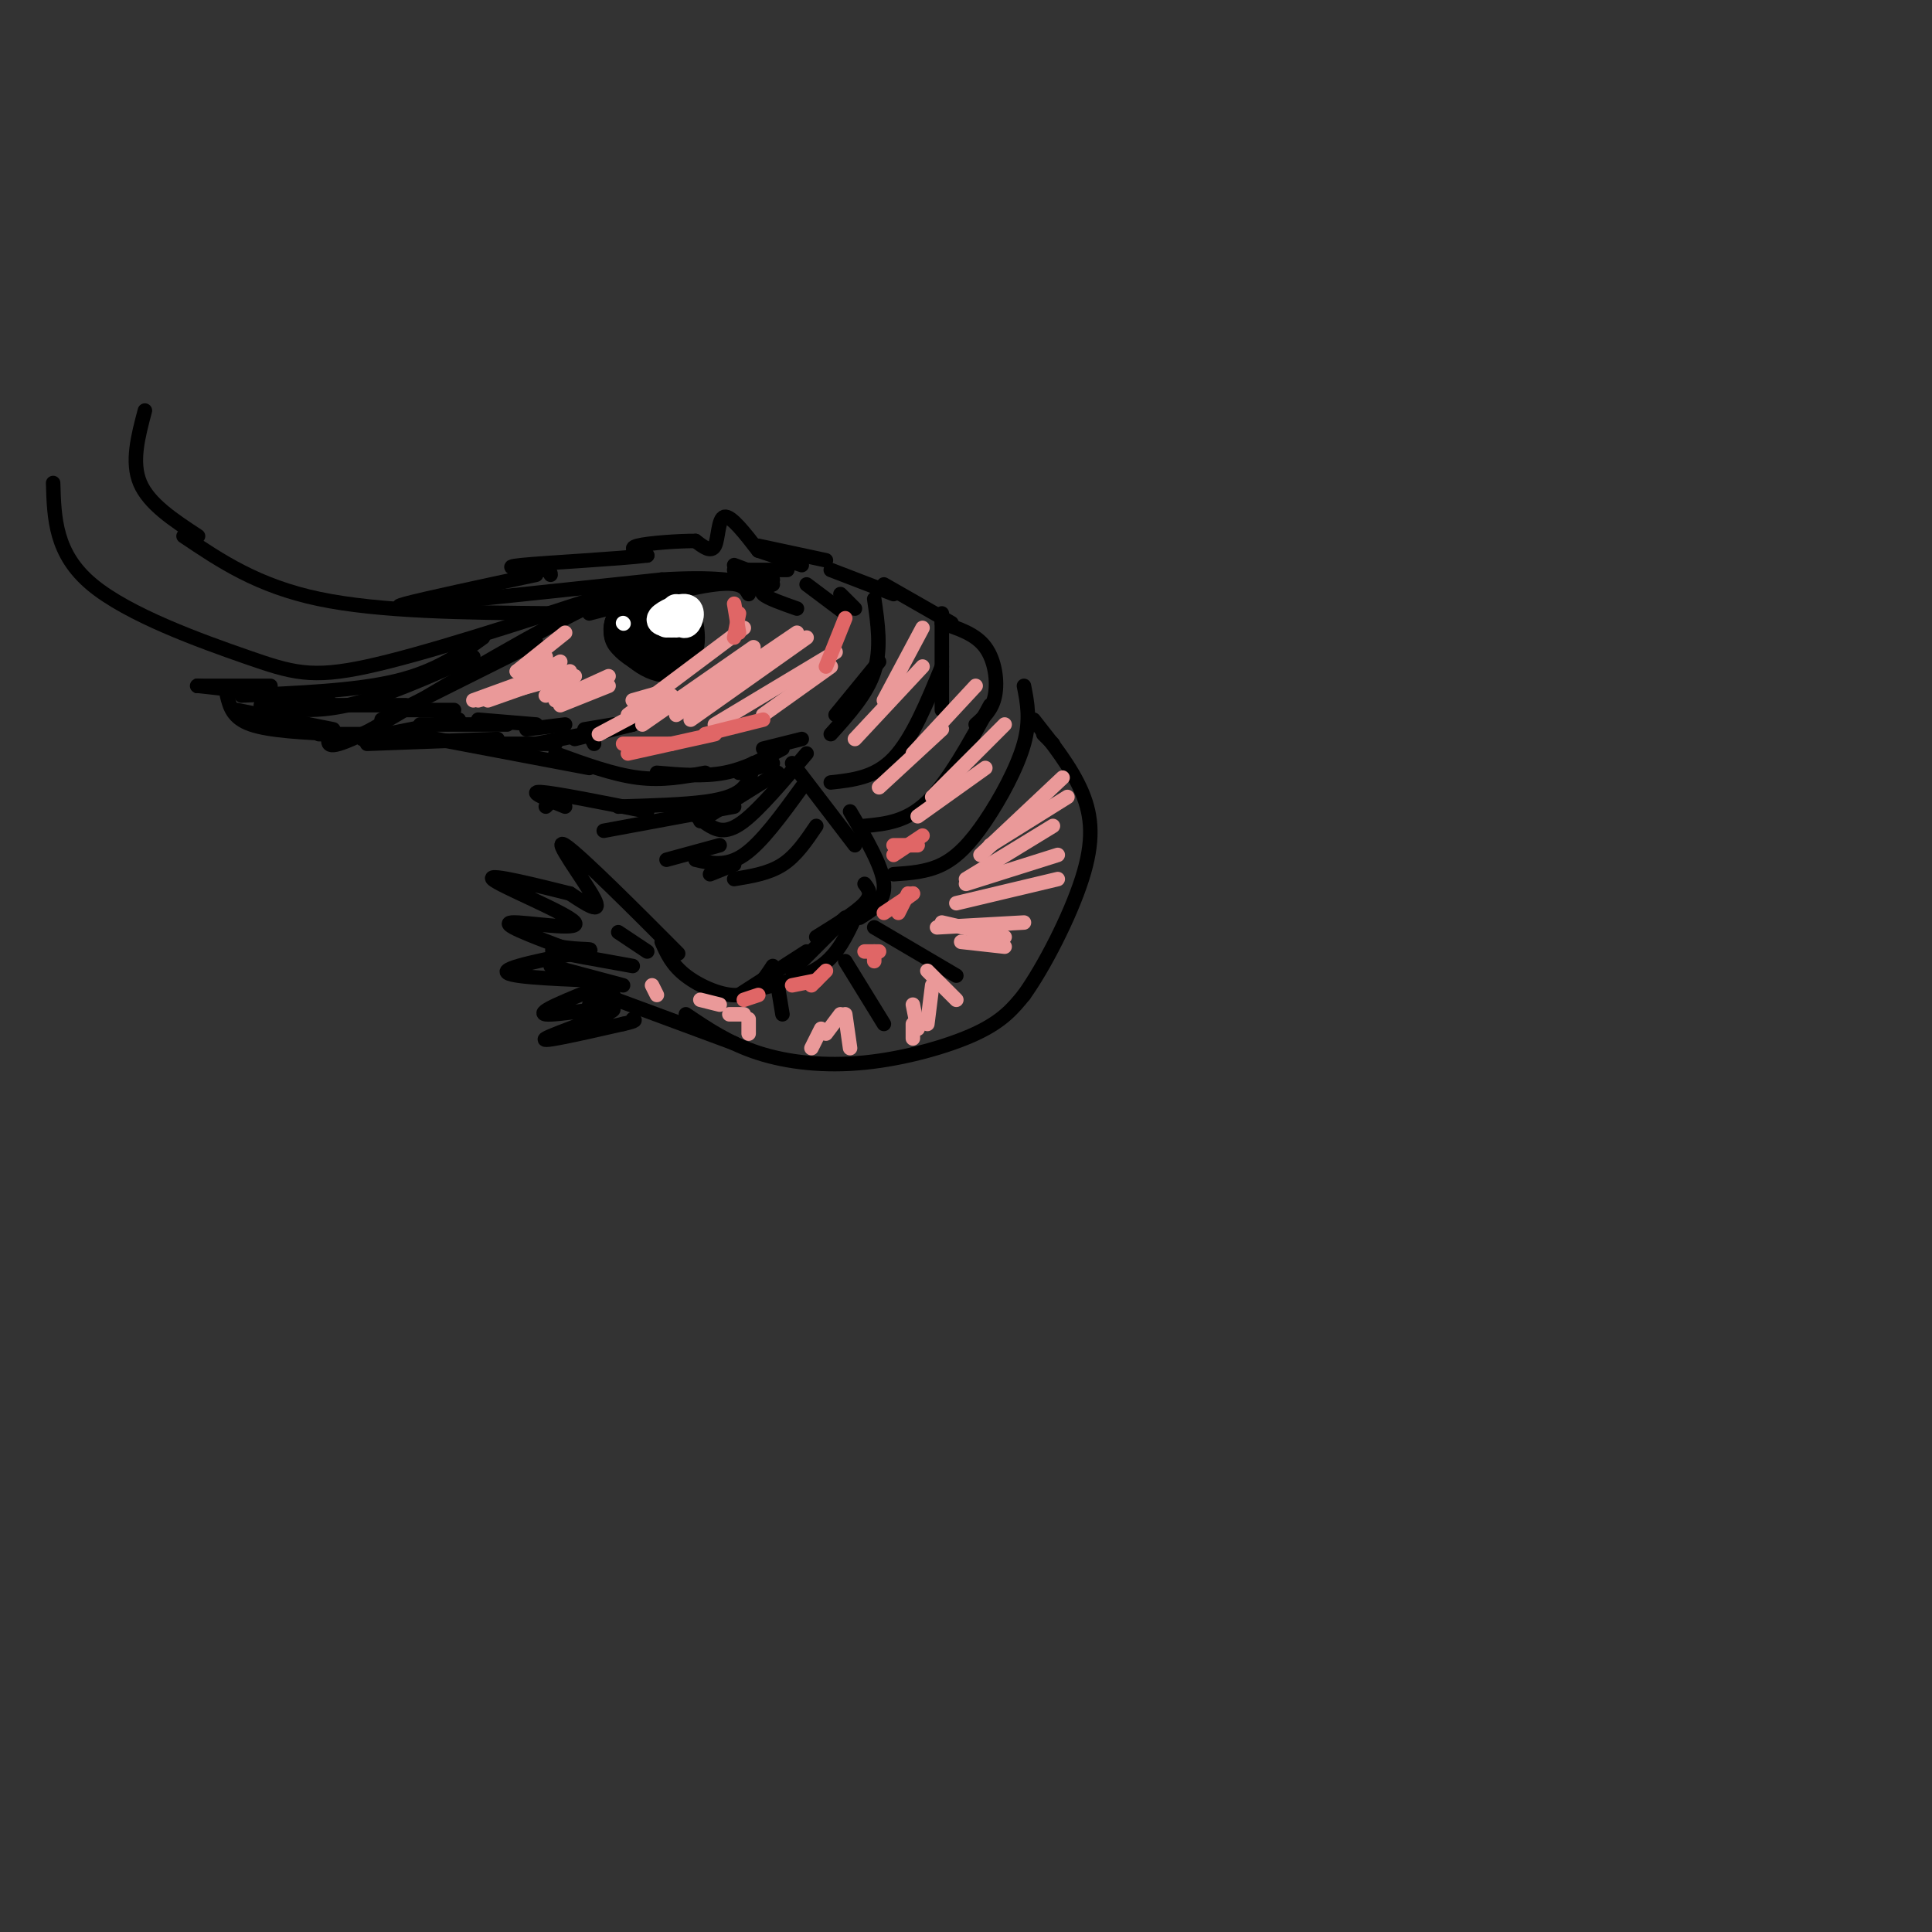 <svg viewBox='0 0 400 400' version='1.1' xmlns='http://www.w3.org/2000/svg' xmlns:xlink='http://www.w3.org/1999/xlink'><rect x="0" y="0" width="400" height="400" fill="#333333" stroke="none"/><g fill='none' stroke='rgb(0,0,0)' stroke-width='3' stroke-linecap='round' stroke-linejoin='round'><path d='M157,114c-2.822,-3.644 -5.644,-7.289 -7,-7c-1.356,0.289 -1.244,4.511 -2,6c-0.756,1.489 -2.378,0.244 -4,-1'/><path d='M144,112c-3.378,-0.022 -9.822,0.422 -12,1c-2.178,0.578 -0.089,1.289 2,2'/><path d='M134,115c-5.689,0.711 -20.911,1.489 -26,2c-5.089,0.511 -0.044,0.756 5,1'/><path d='M113,118c1.000,0.333 1.000,0.667 1,1'/><path d='M111,119c-11.667,2.500 -23.333,5.000 -27,6c-3.667,1.000 0.667,0.500 5,0'/><path d='M89,125c8.833,-0.833 28.417,-2.917 48,-5'/><path d='M137,120c11.167,-0.667 15.083,0.167 19,1'/><path d='M157,114c0.000,0.000 9.000,3.000 9,3'/><path d='M157,113c0.000,0.000 14.000,3.000 14,3'/><path d='M155,123c-0.750,-1.333 -1.500,-2.667 -7,-2c-5.500,0.667 -15.750,3.333 -26,6'/><path d='M141,121c-3.667,-0.500 -7.333,-1.000 -18,4c-10.667,5.000 -28.333,15.500 -46,26'/><path d='M77,151c-9.167,4.667 -9.083,3.333 -9,2'/><path d='M70,152c-7.083,-0.333 -14.167,-0.667 -18,-2c-3.833,-1.333 -4.417,-3.667 -5,-6'/><path d='M49,147c0.000,0.000 20.000,4.000 20,4'/><path d='M66,152c0.000,0.000 10.000,0.000 10,0'/><path d='M79,149c0.000,0.000 32.000,-16.000 32,-16'/><path d='M75,153c0.000,0.000 20.000,-4.000 20,-4'/><path d='M76,154c0.000,0.000 27.000,-1.000 27,-1'/><path d='M85,152c0.000,0.000 37.000,7.000 37,7'/><path d='M115,156c5.917,2.167 11.833,4.333 17,5c5.167,0.667 9.583,-0.167 14,-1'/><path d='M136,160c4.833,0.417 9.667,0.833 14,0c4.333,-0.833 8.167,-2.917 12,-5'/><path d='M158,155c0.000,0.000 8.000,-2.000 8,-2'/><path d='M181,124c0.750,5.167 1.500,10.333 0,15c-1.500,4.667 -5.250,8.833 -9,13'/><path d='M182,137c0.000,0.000 -9.000,11.000 -9,11'/><path d='M172,118c0.000,0.000 13.000,5.000 13,5'/><path d='M183,121c0.000,0.000 14.000,8.000 14,8'/><path d='M195,127c0.000,0.000 0.000,20.000 0,20'/><path d='M195,138c-3.083,7.500 -6.167,15.000 -10,19c-3.833,4.000 -8.417,4.500 -13,5'/><path d='M195,129c3.489,1.133 6.978,2.267 9,5c2.022,2.733 2.578,7.067 2,10c-0.578,2.933 -2.289,4.467 -4,6'/><path d='M205,146c-4.333,7.917 -8.667,15.833 -13,20c-4.333,4.167 -8.667,4.583 -13,5'/><path d='M212,142c0.696,3.518 1.393,7.036 0,12c-1.393,4.964 -4.875,11.375 -8,16c-3.125,4.625 -5.893,7.464 -9,9c-3.107,1.536 -6.554,1.768 -10,2'/><path d='M164,158c0.000,0.000 13.000,17.000 13,17'/><path d='M176,168c3.333,5.667 6.667,11.333 7,15c0.333,3.667 -2.333,5.333 -5,7'/><path d='M179,183c0.833,1.083 1.667,2.167 0,4c-1.667,1.833 -5.833,4.417 -10,7'/><path d='M177,190c-1.750,3.750 -3.500,7.500 -7,10c-3.500,2.500 -8.750,3.750 -14,5'/><path d='M160,200c-1.844,2.822 -3.689,5.644 -7,6c-3.311,0.356 -8.089,-1.756 -11,-4c-2.911,-2.244 -3.956,-4.622 -5,-7'/><path d='M136,193c3.429,3.440 6.857,6.881 2,2c-4.857,-4.881 -18.000,-18.083 -21,-20c-3.000,-1.917 4.143,7.452 6,11c1.857,3.548 -1.571,1.274 -5,-1'/><path d='M118,185c-5.667,-1.396 -17.333,-4.384 -16,-3c1.333,1.384 15.667,7.142 17,9c1.333,1.858 -10.333,-0.183 -13,0c-2.667,0.183 3.667,2.592 10,5'/><path d='M116,196c3.845,0.786 8.458,0.250 5,1c-3.458,0.750 -14.988,2.786 -16,4c-1.012,1.214 8.494,1.607 18,2'/><path d='M125,206c0.000,0.000 27.000,10.000 27,10'/><path d='M142,210c4.476,3.024 8.952,6.048 15,8c6.048,1.952 13.667,2.833 22,2c8.333,-0.833 17.381,-3.381 23,-6c5.619,-2.619 7.810,-5.310 10,-8'/><path d='M212,206c4.143,-5.774 9.500,-16.208 12,-24c2.500,-7.792 2.143,-12.940 0,-18c-2.143,-5.060 -6.071,-10.030 -10,-15'/><path d='M181,192c0.000,0.000 17.000,10.000 17,10'/><path d='M175,199c0.000,0.000 8.000,13.000 8,13'/><path d='M161,204c0.000,0.000 1.000,6.000 1,6'/><path d='M128,193c0.000,0.000 6.000,4.000 6,4'/><path d='M127,206c0.000,0.000 -5.000,2.000 -5,2'/><path d='M125,204c-7.167,2.845 -14.333,5.690 -12,6c2.333,0.310 14.167,-1.917 14,-1c-0.167,0.917 -12.333,4.976 -14,6c-1.667,1.024 7.167,-0.988 16,-3'/><path d='M129,212c3.000,-0.667 2.500,-0.833 2,-1'/><path d='M129,204c0.000,0.000 -15.000,-4.000 -15,-4'/><path d='M119,197c-3.000,-0.250 -6.000,-0.500 -4,0c2.000,0.500 9.000,1.750 16,3'/><path d='M167,156c-4.822,5.711 -9.644,11.422 -13,14c-3.356,2.578 -5.244,2.022 -7,1c-1.756,-1.022 -3.378,-2.511 -5,-4'/><path d='M166,163c-4.167,5.750 -8.333,11.500 -12,14c-3.667,2.500 -6.833,1.750 -10,1'/><path d='M169,171c-2.083,3.083 -4.167,6.167 -7,8c-2.833,1.833 -6.417,2.417 -10,3'/><path d='M160,158c0.000,0.000 -7.000,2.000 -7,2'/><path d='M126,123c-19.208,6.244 -38.417,12.488 -50,15c-11.583,2.512 -15.542,1.292 -25,-2c-9.458,-3.292 -24.417,-8.655 -32,-15c-7.583,-6.345 -7.792,-13.673 -8,-21'/><path d='M114,127c-17.667,-0.167 -35.333,-0.333 -48,-3c-12.667,-2.667 -20.333,-7.833 -28,-13'/></g>
<g fill='none' stroke='rgb(0,0,0)' stroke-width='12' stroke-linecap='round' stroke-linejoin='round'><path d='M138,128c-3.315,0.524 -6.631,1.048 -6,3c0.631,1.952 5.208,5.333 7,4c1.792,-1.333 0.798,-7.381 -1,-9c-1.798,-1.619 -4.399,1.190 -7,4'/><path d='M131,130c-0.500,1.333 1.750,2.667 4,4'/><path d='M137,129c0.000,0.000 -6.000,2.000 -6,2'/></g>
<g fill='none' stroke='rgb(255,255,255)' stroke-width='6' stroke-linecap='round' stroke-linejoin='round'><path d='M142,127c0.000,0.000 -2.000,-1.000 -2,-1'/><path d='M140,127c0.679,1.238 1.357,2.476 2,2c0.643,-0.476 1.250,-2.667 0,-3c-1.250,-0.333 -4.357,1.190 -5,2c-0.643,0.810 1.179,0.905 3,1'/><path d='M140,127c0.000,0.000 -1.000,2.000 -1,2'/><path d='M140,127c0.000,0.000 -2.000,2.000 -2,2'/></g>
<g fill='none' stroke='rgb(255,255,255)' stroke-width='3' stroke-linecap='round' stroke-linejoin='round'><path d='M129,129c0.000,0.000 0.100,0.100 0.1,0.1'/></g>
<g fill='none' stroke='rgb(0,0,0)' stroke-width='3' stroke-linecap='round' stroke-linejoin='round'><path d='M87,150c0.000,0.000 18.000,0.000 18,0'/><path d='M99,149c0.000,0.000 12.000,1.000 12,1'/><path d='M109,151c0.000,0.000 8.000,-1.000 8,-1'/><path d='M94,147c0.000,0.000 -13.000,0.000 -13,0'/><path d='M84,146c0.000,0.000 -23.000,0.000 -23,0'/><path d='M98,136c-9.333,4.167 -18.667,8.333 -26,10c-7.333,1.667 -12.667,0.833 -18,0'/><path d='M68,145c0.000,0.000 -27.000,-3.000 -27,-3'/><path d='M44,142c-2.500,0.000 -5.000,0.000 -3,0c2.000,0.000 8.500,0.000 15,0'/><path d='M100,132c-4.833,3.500 -9.667,7.000 -18,9c-8.333,2.000 -20.167,2.500 -32,3'/><path d='M100,154c0.000,0.000 15.000,0.000 15,0'/><path d='M111,154c0.000,0.000 10.000,-2.000 10,-2'/><path d='M122,152c0.000,0.000 1.000,2.000 1,2'/><path d='M156,158c-0.356,1.800 -0.711,3.600 -2,5c-1.289,1.400 -3.511,2.400 -8,3c-4.489,0.600 -11.244,0.800 -18,1'/><path d='M161,160c0.000,0.000 -16.000,10.000 -16,10'/><path d='M134,168c-9.583,-1.917 -19.167,-3.833 -22,-4c-2.833,-0.167 1.083,1.417 5,3'/><path d='M152,167c0.000,0.000 -27.000,5.000 -27,5'/><path d='M149,175c0.000,0.000 -11.000,3.000 -11,3'/><path d='M152,179c0.000,0.000 -5.000,2.000 -5,2'/><path d='M114,166c0.000,0.000 -1.000,1.000 -1,1'/><path d='M152,118c0.000,0.000 11.000,0.000 11,0'/><path d='M152,117c0.000,0.000 8.000,3.000 8,3'/><path d='M160,121c-1.417,0.583 -2.833,1.167 -2,2c0.833,0.833 3.917,1.917 7,3'/><path d='M167,121c0.000,0.000 8.000,6.000 8,6'/><path d='M174,123c0.000,0.000 3.000,3.000 3,3'/><path d='M218,154c-1.000,-1.000 -2.000,-2.000 -2,-2c0.000,0.000 1.000,1.000 2,2'/><path d='M175,190c0.000,0.000 -11.000,11.000 -11,11'/><path d='M167,197c0.000,0.000 -14.000,9.000 -14,9'/><path d='M41,111c-5.083,-3.333 -10.167,-6.667 -12,-11c-1.833,-4.333 -0.417,-9.667 1,-15'/><path d='M121,152c0.000,0.000 10.000,-2.000 10,-2'/><path d='M131,150c0.000,0.000 -12.000,3.000 -12,3'/><path d='M127,150c0.000,0.000 -6.000,1.000 -6,1'/></g>
<g fill='none' stroke='rgb(234,153,153)' stroke-width='3' stroke-linecap='round' stroke-linejoin='round'><path d='M117,131c0.000,0.000 -10.000,8.000 -10,8'/><path d='M113,136c0.000,0.000 -6.000,3.000 -6,3'/><path d='M116,137c0.000,0.000 -11.000,6.000 -11,6'/><path d='M118,139c0.000,0.000 -17.000,6.000 -17,6'/><path d='M117,140c0.000,0.000 -18.000,5.000 -18,5'/><path d='M109,141c0.000,0.000 -11.000,4.000 -11,4'/><path d='M119,140c0.000,0.000 -6.000,4.000 -6,4'/><path d='M126,140c0.000,0.000 -11.000,5.000 -11,5'/><path d='M126,142c0.000,0.000 -10.000,4.000 -10,4'/><path d='M138,143c0.000,0.000 -7.000,2.000 -7,2'/><path d='M139,144c0.000,0.000 -15.000,8.000 -15,8'/><path d='M142,144c0.000,0.000 -9.000,4.000 -9,4'/><path d='M154,130c0.000,0.000 -24.000,18.000 -24,18'/><path d='M156,134c0.000,0.000 -23.000,16.000 -23,16'/><path d='M165,131c0.000,0.000 -25.000,17.000 -25,17'/><path d='M167,132c0.000,0.000 -24.000,17.000 -24,17'/><path d='M173,135c0.000,0.000 -25.000,15.000 -25,15'/><path d='M172,138c0.000,0.000 -14.000,10.000 -14,10'/><path d='M191,130c0.000,0.000 -8.000,15.000 -8,15'/><path d='M191,138c0.000,0.000 -14.000,15.000 -14,15'/><path d='M202,142c0.000,0.000 -13.000,14.000 -13,14'/><path d='M195,151c0.000,0.000 -13.000,12.000 -13,12'/><path d='M208,150c0.000,0.000 -15.000,15.000 -15,15'/><path d='M204,159c0.000,0.000 -14.000,10.000 -14,10'/><path d='M221,165c0.000,0.000 -16.000,10.000 -16,10'/><path d='M220,161c0.000,0.000 -17.000,16.000 -17,16'/><path d='M218,171c0.000,0.000 -18.000,11.000 -18,11'/><path d='M219,177c0.000,0.000 -19.000,6.000 -19,6'/><path d='M219,182c0.000,0.000 -21.000,5.000 -21,5'/><path d='M212,191c0.000,0.000 -18.000,1.000 -18,1'/><path d='M208,194c0.000,0.000 -13.000,-3.000 -13,-3'/><path d='M208,196c0.000,0.000 -9.000,-1.000 -9,-1'/><path d='M192,201c0.000,0.000 6.000,6.000 6,6'/><path d='M193,204c0.000,0.000 -1.000,8.000 -1,8'/><path d='M189,208c0.000,0.000 1.000,5.000 1,5'/><path d='M189,212c0.000,0.000 0.000,3.000 0,3'/><path d='M175,210c0.000,0.000 1.000,7.000 1,7'/><path d='M174,210c0.000,0.000 -3.000,4.000 -3,4'/><path d='M170,213c0.000,0.000 -2.000,4.000 -2,4'/><path d='M155,211c0.000,0.000 0.000,3.000 0,3'/><path d='M154,210c0.000,0.000 -3.000,0.000 -3,0'/><path d='M149,208c0.000,0.000 -4.000,-1.000 -4,-1'/><path d='M135,204c0.000,0.000 1.000,2.000 1,2'/></g>
<g fill='none' stroke='rgb(224,102,102)' stroke-width='3' stroke-linecap='round' stroke-linejoin='round'><path d='M190,175c0.000,0.000 -5.000,0.000 -5,0'/><path d='M191,173c0.000,0.000 -6.000,4.000 -6,4'/><path d='M188,185c0.000,0.000 -2.000,4.000 -2,4'/><path d='M189,185c0.000,0.000 -6.000,4.000 -6,4'/><path d='M189,185c0.000,0.000 -4.000,3.000 -4,3'/><path d='M181,197c0.000,0.000 0.000,2.000 0,2'/><path d='M182,197c0.000,0.000 -3.000,0.000 -3,0'/><path d='M171,201c0.000,0.000 -3.000,3.000 -3,3'/><path d='M169,203c0.000,0.000 -5.000,1.000 -5,1'/><path d='M157,206c0.000,0.000 -3.000,1.000 -3,1'/><path d='M129,154c0.000,0.000 10.000,0.000 10,0'/><path d='M130,156c0.000,0.000 18.000,-4.000 18,-4'/><path d='M146,152c0.000,0.000 12.000,-3.000 12,-3'/><path d='M175,128c0.000,0.000 -4.000,10.000 -4,10'/><path d='M152,125c0.000,0.000 1.000,6.000 1,6'/><path d='M153,127c0.000,0.000 -1.000,5.000 -1,5'/></g>
</svg>